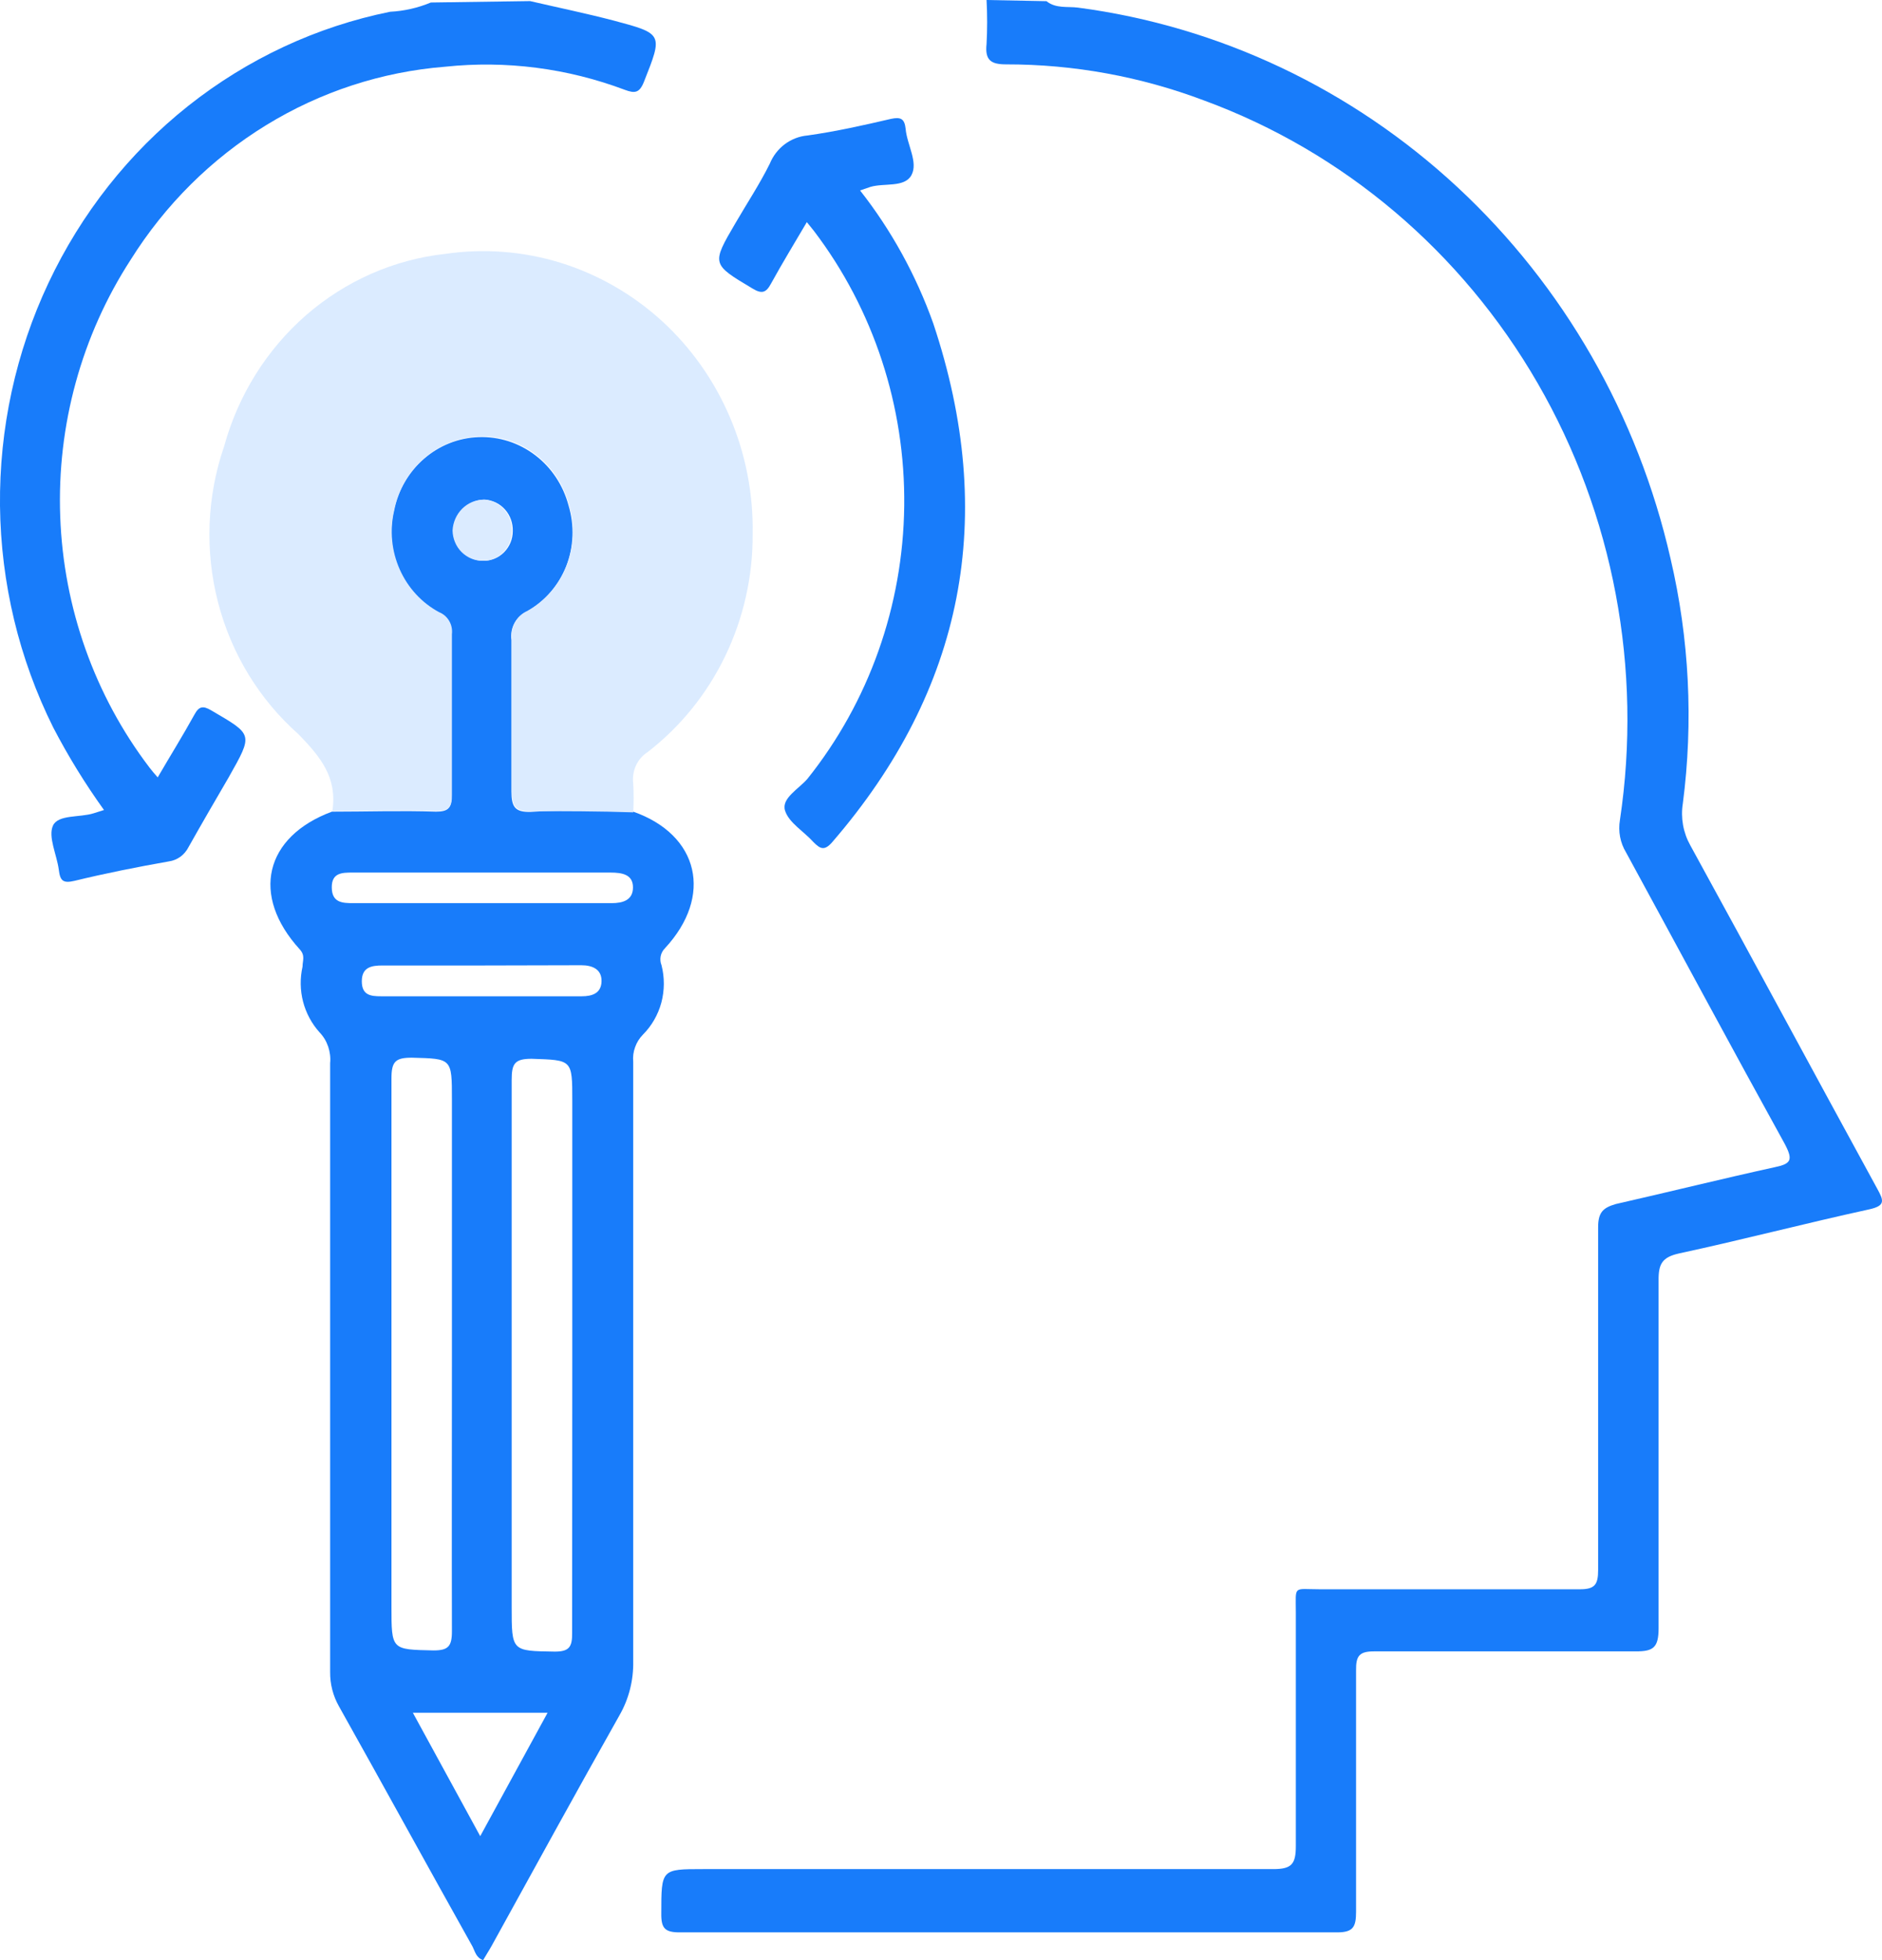 <svg width="24" height="25" viewBox="0 0 24 25" fill="none" xmlns="http://www.w3.org/2000/svg">
<path d="M13.345 0.015C13.466 0.112 13.614 0.08 13.746 0.097C15.55 0.335 17.24 1.136 18.59 2.391C19.94 3.647 20.887 5.298 21.303 7.123C21.543 8.146 21.596 9.206 21.46 10.249C21.431 10.432 21.465 10.62 21.555 10.781C22.354 12.237 23.142 13.703 23.938 15.159C24.021 15.31 24.05 15.378 23.835 15.425C23.024 15.602 22.222 15.812 21.415 15.986C21.197 16.034 21.148 16.119 21.151 16.335C21.151 17.812 21.151 19.289 21.151 20.767C21.151 21.015 21.082 21.062 20.864 21.062C19.75 21.062 18.639 21.062 17.524 21.062C17.335 21.062 17.29 21.118 17.293 21.307C17.293 22.332 17.293 23.358 17.293 24.383C17.293 24.578 17.255 24.646 17.052 24.646C14.256 24.646 11.461 24.646 8.668 24.646C8.481 24.646 8.43 24.596 8.433 24.403C8.433 23.839 8.433 23.839 8.968 23.839C11.392 23.839 13.815 23.839 16.238 23.839C16.473 23.839 16.525 23.774 16.525 23.544C16.525 22.551 16.525 21.558 16.525 20.566C16.525 20.214 16.485 20.27 16.831 20.27C17.937 20.27 19.043 20.27 20.148 20.27C20.337 20.27 20.38 20.211 20.38 20.025C20.38 18.566 20.38 17.109 20.38 15.652C20.38 15.463 20.443 15.404 20.604 15.357C21.283 15.203 21.956 15.035 22.632 14.887C22.838 14.843 22.87 14.799 22.761 14.592C22.079 13.357 21.412 12.113 20.736 10.872C20.661 10.749 20.634 10.602 20.658 10.459C20.947 8.532 20.576 6.561 19.608 4.886C18.64 3.211 17.137 1.937 15.356 1.282C14.547 0.976 13.692 0.82 12.83 0.821C12.641 0.821 12.558 0.771 12.581 0.561C12.591 0.374 12.591 0.187 12.581 -1.52588e-05L13.345 0.015Z" fill="#187CFA"/>
<path d="M6.76 0.014C7.118 0.097 7.476 0.171 7.828 0.263C8.459 0.431 8.453 0.434 8.212 1.043C8.155 1.187 8.095 1.193 7.969 1.146C7.236 0.87 6.453 0.769 5.677 0.851C4.87 0.915 4.088 1.17 3.393 1.597C2.697 2.024 2.106 2.611 1.667 3.312C1.04 4.279 0.725 5.426 0.768 6.589C0.81 7.752 1.208 8.872 1.905 9.788C1.933 9.826 1.965 9.862 2.011 9.915C2.171 9.64 2.331 9.383 2.478 9.117C2.538 9.005 2.589 8.999 2.695 9.061C3.228 9.374 3.231 9.356 2.916 9.915C2.744 10.21 2.572 10.506 2.406 10.801C2.381 10.851 2.345 10.894 2.301 10.927C2.256 10.959 2.205 10.98 2.151 10.987C1.75 11.058 1.346 11.138 0.948 11.235C0.805 11.268 0.767 11.235 0.75 11.094C0.724 10.899 0.61 10.671 0.676 10.529C0.742 10.387 1.017 10.429 1.194 10.373L1.326 10.331C1.086 9.997 0.87 9.646 0.679 9.279C0.243 8.404 0.011 7.436 0 6.452C-0.01 5.467 0.201 4.494 0.618 3.609C1.035 2.724 1.645 1.95 2.401 1.35C3.158 0.75 4.039 0.339 4.975 0.15C5.153 0.141 5.329 0.101 5.494 0.032L6.76 0.014Z" fill="#187CFA"/>
<path d="M8.075 10.352C8.917 10.648 9.097 11.43 8.479 12.095C8.451 12.123 8.433 12.158 8.425 12.196C8.418 12.235 8.421 12.274 8.436 12.311C8.476 12.467 8.475 12.632 8.434 12.787C8.392 12.943 8.31 13.085 8.198 13.197C8.154 13.242 8.12 13.296 8.099 13.356C8.077 13.415 8.069 13.479 8.075 13.543C8.075 16.09 8.075 18.639 8.075 21.186C8.08 21.429 8.02 21.668 7.9 21.877C7.35 22.852 6.811 23.836 6.27 24.817C6.236 24.879 6.196 24.938 6.161 25C6.072 24.97 6.058 24.891 6.027 24.829C5.454 23.806 4.895 22.784 4.322 21.762C4.247 21.629 4.208 21.478 4.21 21.325C4.21 18.737 4.21 16.149 4.21 13.56C4.217 13.489 4.208 13.417 4.185 13.349C4.162 13.281 4.125 13.219 4.076 13.168C3.976 13.057 3.903 12.922 3.865 12.776C3.827 12.63 3.825 12.476 3.858 12.329C3.858 12.252 3.895 12.19 3.824 12.11C3.194 11.421 3.374 10.671 4.233 10.352C4.677 10.352 5.119 10.337 5.56 10.352C5.714 10.352 5.76 10.308 5.757 10.148C5.757 9.466 5.757 8.78 5.757 8.098C5.764 8.039 5.752 7.979 5.723 7.928C5.693 7.878 5.648 7.838 5.594 7.817C5.372 7.698 5.195 7.505 5.091 7.27C4.987 7.035 4.963 6.771 5.021 6.52C5.073 6.259 5.208 6.024 5.405 5.853C5.602 5.681 5.849 5.583 6.107 5.575C6.365 5.566 6.618 5.648 6.825 5.806C7.033 5.964 7.182 6.19 7.25 6.446C7.327 6.701 7.317 6.976 7.22 7.223C7.122 7.471 6.945 7.675 6.717 7.802C6.651 7.832 6.596 7.883 6.56 7.949C6.525 8.014 6.512 8.089 6.522 8.163C6.522 8.807 6.522 9.451 6.522 10.092C6.522 10.29 6.565 10.361 6.768 10.355C7.207 10.325 7.642 10.343 8.075 10.352ZM5.763 17.274V14.024C5.763 13.495 5.763 13.504 5.253 13.49C5.044 13.49 4.992 13.537 4.992 13.755C4.992 16.001 4.992 18.243 4.992 20.489C4.992 21.047 4.992 21.038 5.528 21.05C5.714 21.05 5.763 21 5.763 20.808C5.76 19.638 5.763 18.456 5.763 17.274ZM7.298 17.301V14.039C7.298 13.51 7.298 13.522 6.78 13.504C6.562 13.504 6.525 13.566 6.525 13.776C6.525 16.016 6.525 18.255 6.525 20.494C6.525 21.065 6.525 21.056 7.075 21.065C7.258 21.065 7.298 21.006 7.296 20.828C7.296 19.655 7.298 18.485 7.298 17.313V17.301ZM6.153 11.129H4.497C4.365 11.129 4.228 11.129 4.231 11.321C4.233 11.513 4.368 11.519 4.5 11.519H7.8C7.94 11.519 8.072 11.483 8.072 11.318C8.072 11.153 7.934 11.129 7.785 11.129H6.153ZM5.265 21.845L6.124 23.419L6.983 21.845H5.265ZM6.158 12.314H4.878C4.74 12.314 4.614 12.334 4.614 12.515C4.614 12.695 4.729 12.707 4.861 12.707H7.419C7.553 12.707 7.668 12.668 7.671 12.515C7.674 12.361 7.553 12.311 7.413 12.311L6.158 12.314ZM6.539 6.774C6.542 6.672 6.507 6.573 6.44 6.498C6.373 6.423 6.28 6.378 6.181 6.372C6.078 6.373 5.98 6.415 5.905 6.488C5.831 6.562 5.787 6.662 5.783 6.768C5.785 6.87 5.826 6.968 5.897 7.039C5.967 7.111 6.062 7.152 6.161 7.152C6.21 7.154 6.259 7.145 6.305 7.126C6.35 7.108 6.392 7.08 6.427 7.045C6.462 7.01 6.49 6.968 6.51 6.921C6.529 6.875 6.539 6.825 6.539 6.774Z" fill="#187CFA"/>
<path d="M10.289 2.833C10.131 3.102 9.976 3.356 9.833 3.616C9.77 3.734 9.716 3.752 9.598 3.681C9.074 3.368 9.071 3.371 9.381 2.842C9.527 2.591 9.687 2.349 9.816 2.089C9.857 1.989 9.923 1.903 10.008 1.839C10.093 1.776 10.193 1.737 10.297 1.728C10.655 1.678 11.011 1.598 11.363 1.516C11.489 1.489 11.535 1.516 11.549 1.643C11.566 1.844 11.712 2.071 11.623 2.234C11.535 2.396 11.277 2.331 11.099 2.384L10.968 2.429C11.367 2.937 11.682 3.51 11.901 4.124C12.724 6.588 12.295 8.794 10.612 10.742C10.512 10.857 10.458 10.825 10.375 10.742C10.252 10.604 10.059 10.494 10.011 10.338C9.962 10.181 10.186 10.063 10.297 9.933C11.081 8.952 11.516 7.725 11.531 6.454C11.546 5.184 11.14 3.946 10.38 2.946L10.289 2.833Z" fill="#187CFA"/>
<path d="M5.68 3.238C5.026 3.309 4.407 3.582 3.904 4.019C3.402 4.457 3.037 5.04 2.858 5.693C2.638 6.332 2.611 7.025 2.78 7.681C2.949 8.336 3.307 8.923 3.807 9.365C4.093 9.66 4.302 9.918 4.239 10.343C4.683 10.343 5.124 10.328 5.565 10.343C5.72 10.343 5.766 10.299 5.763 10.139C5.763 9.457 5.763 8.771 5.763 8.089C5.77 8.03 5.758 7.97 5.728 7.919C5.699 7.869 5.653 7.829 5.6 7.808C5.378 7.689 5.201 7.496 5.097 7.261C4.993 7.026 4.968 6.762 5.027 6.511C5.078 6.25 5.213 6.015 5.411 5.844C5.608 5.672 5.855 5.574 6.113 5.566C6.371 5.557 6.624 5.638 6.831 5.797C7.038 5.955 7.188 6.18 7.255 6.437C7.333 6.692 7.322 6.967 7.225 7.214C7.128 7.461 6.95 7.666 6.723 7.793C6.656 7.823 6.601 7.874 6.566 7.939C6.531 8.005 6.517 8.08 6.528 8.154C6.528 8.798 6.528 9.442 6.528 10.083C6.528 10.281 6.571 10.352 6.774 10.346C7.207 10.346 7.633 10.346 8.075 10.361C8.082 10.239 8.082 10.116 8.075 9.994C8.065 9.916 8.077 9.837 8.109 9.766C8.142 9.694 8.193 9.634 8.258 9.593C8.677 9.269 9.017 8.849 9.249 8.366C9.482 7.882 9.602 7.349 9.598 6.809C9.607 6.297 9.508 5.788 9.307 5.319C9.107 4.85 8.81 4.431 8.438 4.091C8.065 3.752 7.626 3.5 7.15 3.352C6.674 3.205 6.172 3.166 5.68 3.238Z" fill="#DBEBFF"/>
<path d="M6.17 6.373C6.067 6.373 5.968 6.415 5.894 6.488C5.82 6.562 5.776 6.662 5.771 6.768C5.774 6.871 5.814 6.968 5.885 7.04C5.956 7.111 6.051 7.152 6.15 7.152C6.199 7.154 6.247 7.145 6.293 7.126C6.339 7.108 6.38 7.08 6.415 7.045C6.451 7.01 6.479 6.968 6.498 6.921C6.517 6.875 6.527 6.825 6.528 6.774C6.531 6.672 6.495 6.573 6.428 6.498C6.361 6.423 6.268 6.378 6.17 6.373Z" fill="#DBEBFF"/>
</svg>
